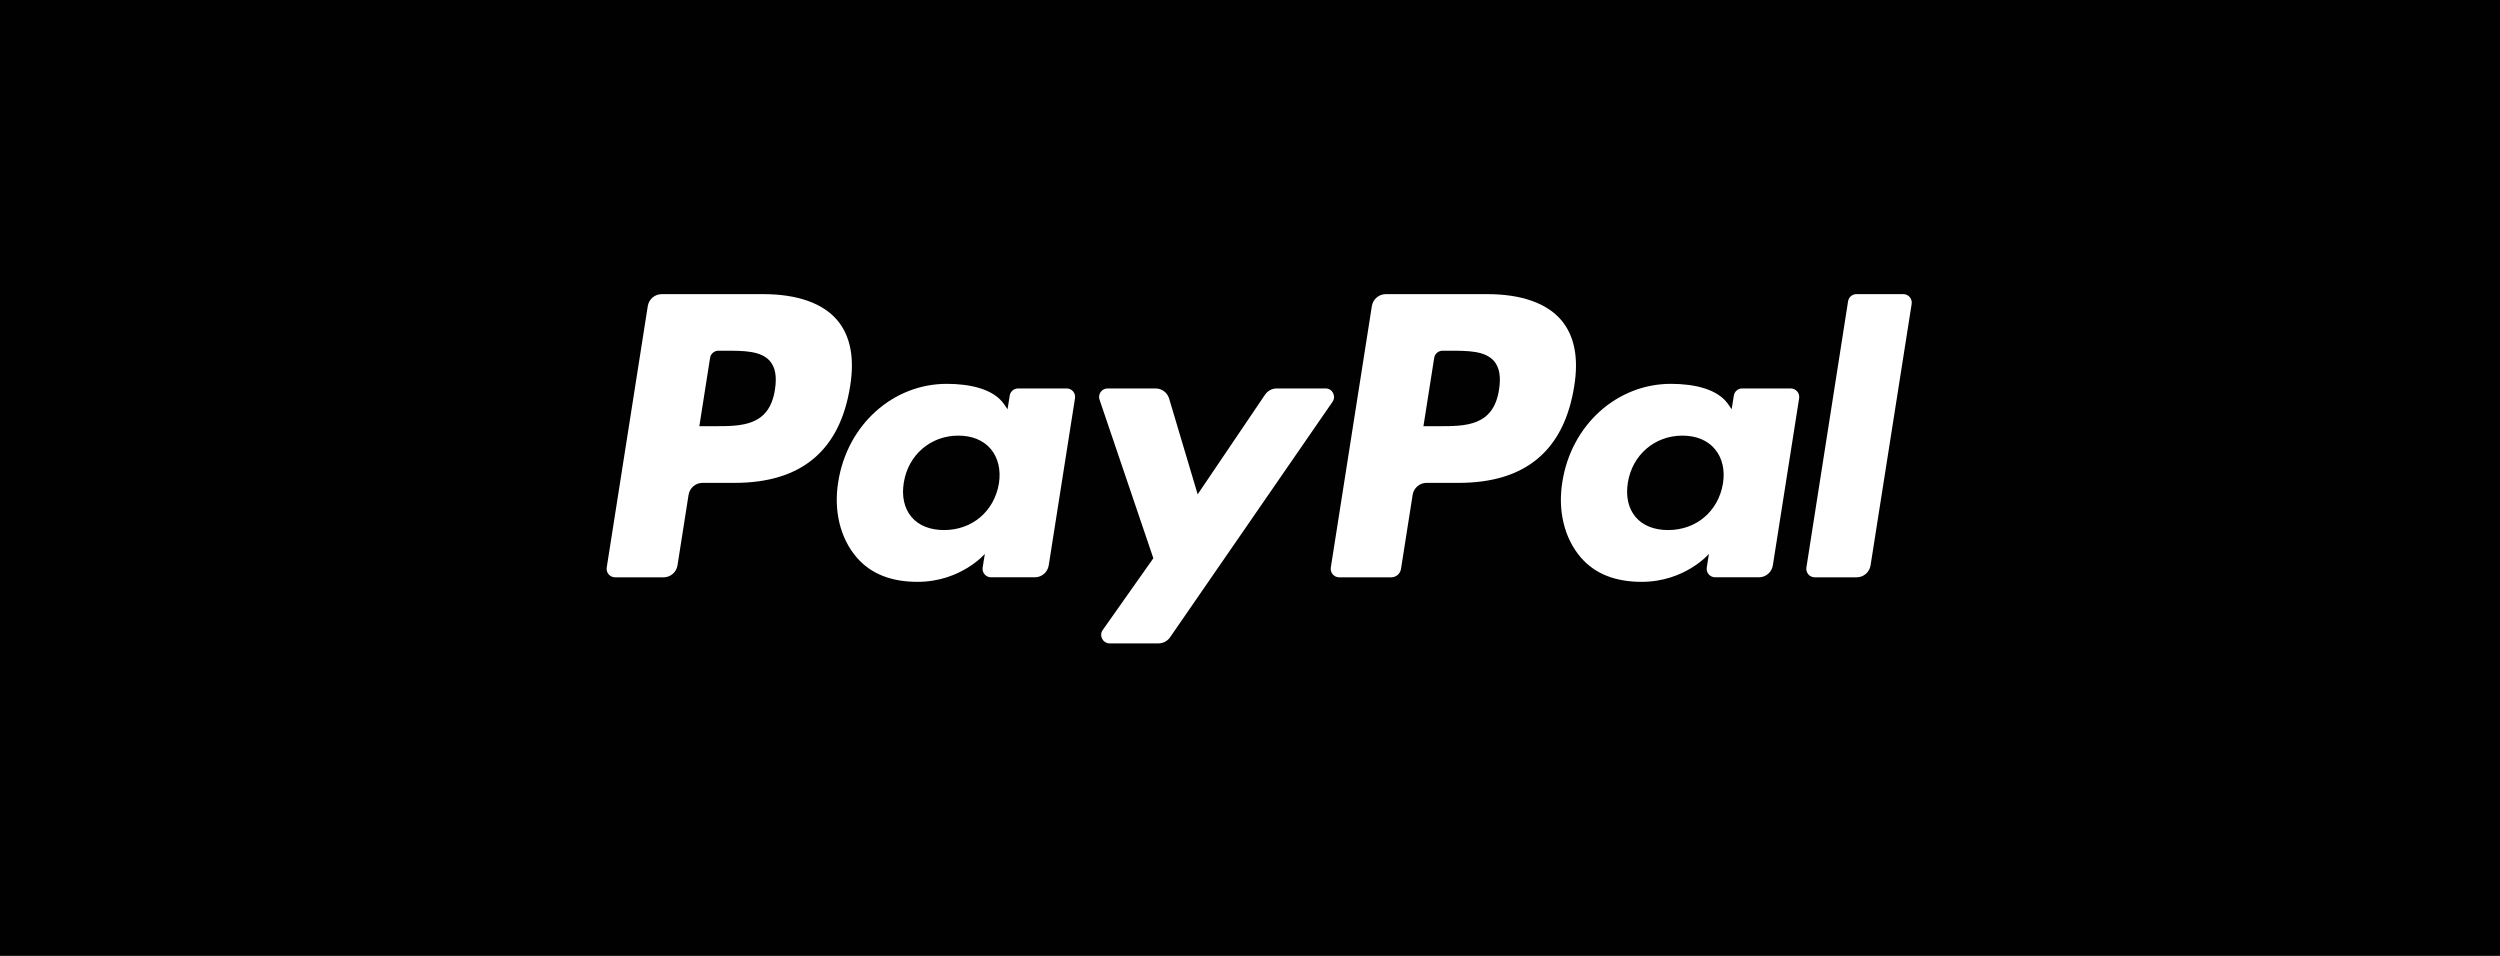 <svg width="136" height="52" viewBox="0 0 136 52" fill="none" xmlns="http://www.w3.org/2000/svg">
<rect width="136" height="52" fill="#010101"/>
<path d="M41.52 16.001H35.998C35.62 16.001 35.298 16.277 35.239 16.652L33.006 30.872C32.961 31.153 33.178 31.406 33.461 31.406H36.098C36.476 31.406 36.797 31.13 36.856 30.755L37.458 26.919C37.517 26.544 37.839 26.268 38.216 26.268H39.964C43.602 26.268 45.701 24.5 46.249 20.997C46.496 19.465 46.26 18.261 45.545 17.417C44.76 16.491 43.368 16.001 41.52 16.001ZM42.157 21.195C41.855 23.185 40.341 23.185 38.877 23.185H38.044L38.628 19.469C38.663 19.244 38.857 19.079 39.083 19.079H39.465C40.462 19.079 41.403 19.079 41.889 19.649C42.179 19.99 42.268 20.496 42.157 21.195Z" fill="white"/>
<path d="M58.027 21.131H55.383C55.158 21.131 54.963 21.296 54.928 21.521L54.811 22.264L54.626 21.995C54.054 21.16 52.777 20.881 51.503 20.881C48.581 20.881 46.085 23.104 45.599 26.222C45.346 27.777 45.705 29.264 46.584 30.301C47.39 31.255 48.543 31.652 49.915 31.652C52.269 31.652 53.575 30.132 53.575 30.132L53.457 30.87C53.413 31.152 53.629 31.405 53.911 31.405H56.293C56.672 31.405 56.992 31.129 57.051 30.754L58.48 21.665C58.526 21.385 58.31 21.131 58.027 21.131ZM54.341 26.3C54.086 27.817 52.887 28.835 51.358 28.835C50.59 28.835 49.976 28.588 49.582 28.119C49.191 27.654 49.043 26.991 49.167 26.253C49.405 24.749 50.624 23.698 52.13 23.698C52.881 23.698 53.492 23.948 53.894 24.421C54.297 24.898 54.457 25.565 54.341 26.3Z" fill="white"/>
<path d="M72.112 21.131H69.454C69.201 21.131 68.962 21.258 68.819 21.469L65.153 26.891L63.6 21.681C63.502 21.355 63.203 21.131 62.864 21.131H60.252C59.935 21.131 59.714 21.442 59.815 21.742L62.742 30.369L59.99 34.27C59.774 34.577 59.992 35 60.366 35H63.02C63.272 35 63.508 34.877 63.651 34.669L72.49 21.857C72.701 21.55 72.484 21.131 72.112 21.131Z" fill="white"/>
<path d="M80.91 16.001H75.387C75.01 16.001 74.688 16.277 74.629 16.652L72.396 30.872C72.352 31.153 72.568 31.406 72.85 31.406H75.684C75.947 31.406 76.173 31.213 76.214 30.95L76.848 26.919C76.906 26.544 77.228 26.268 77.605 26.268H79.353C82.991 26.268 85.09 24.5 85.639 20.997C85.887 19.465 85.649 18.261 84.934 17.417C84.15 16.491 82.758 16.001 80.91 16.001ZM81.547 21.195C81.246 23.185 79.732 23.185 78.267 23.185H77.435L78.02 19.469C78.055 19.244 78.247 19.079 78.474 19.079H78.856C79.852 19.079 80.794 19.079 81.28 19.649C81.57 19.99 81.658 20.496 81.547 21.195Z" fill="white"/>
<path d="M97.417 21.131H94.774C94.547 21.131 94.354 21.296 94.32 21.521L94.203 22.264L94.017 21.995C93.445 21.16 92.169 20.881 90.895 20.881C87.972 20.881 85.477 23.104 84.991 26.222C84.739 27.777 85.097 29.264 85.975 30.301C86.783 31.255 87.934 31.652 89.306 31.652C91.661 31.652 92.966 30.132 92.966 30.132L92.849 30.87C92.804 31.152 93.021 31.405 93.304 31.405H95.685C96.062 31.405 96.384 31.129 96.443 30.754L97.873 21.665C97.916 21.385 97.7 21.131 97.417 21.131ZM93.73 26.3C93.477 27.817 92.276 28.835 90.747 28.835C89.98 28.835 89.365 28.588 88.971 28.119C88.58 27.654 88.433 26.991 88.556 26.253C88.796 24.749 90.014 23.698 91.52 23.698C92.271 23.698 92.881 23.948 93.283 24.421C93.688 24.898 93.847 25.565 93.73 26.3Z" fill="white"/>
<path d="M100.535 16.391L98.268 30.872C98.224 31.153 98.44 31.406 98.722 31.406H101.001C101.379 31.406 101.701 31.13 101.759 30.755L103.994 16.535C104.038 16.254 103.822 16 103.54 16H100.988C100.763 16.001 100.569 16.167 100.535 16.391Z" fill="white"/>
</svg>
